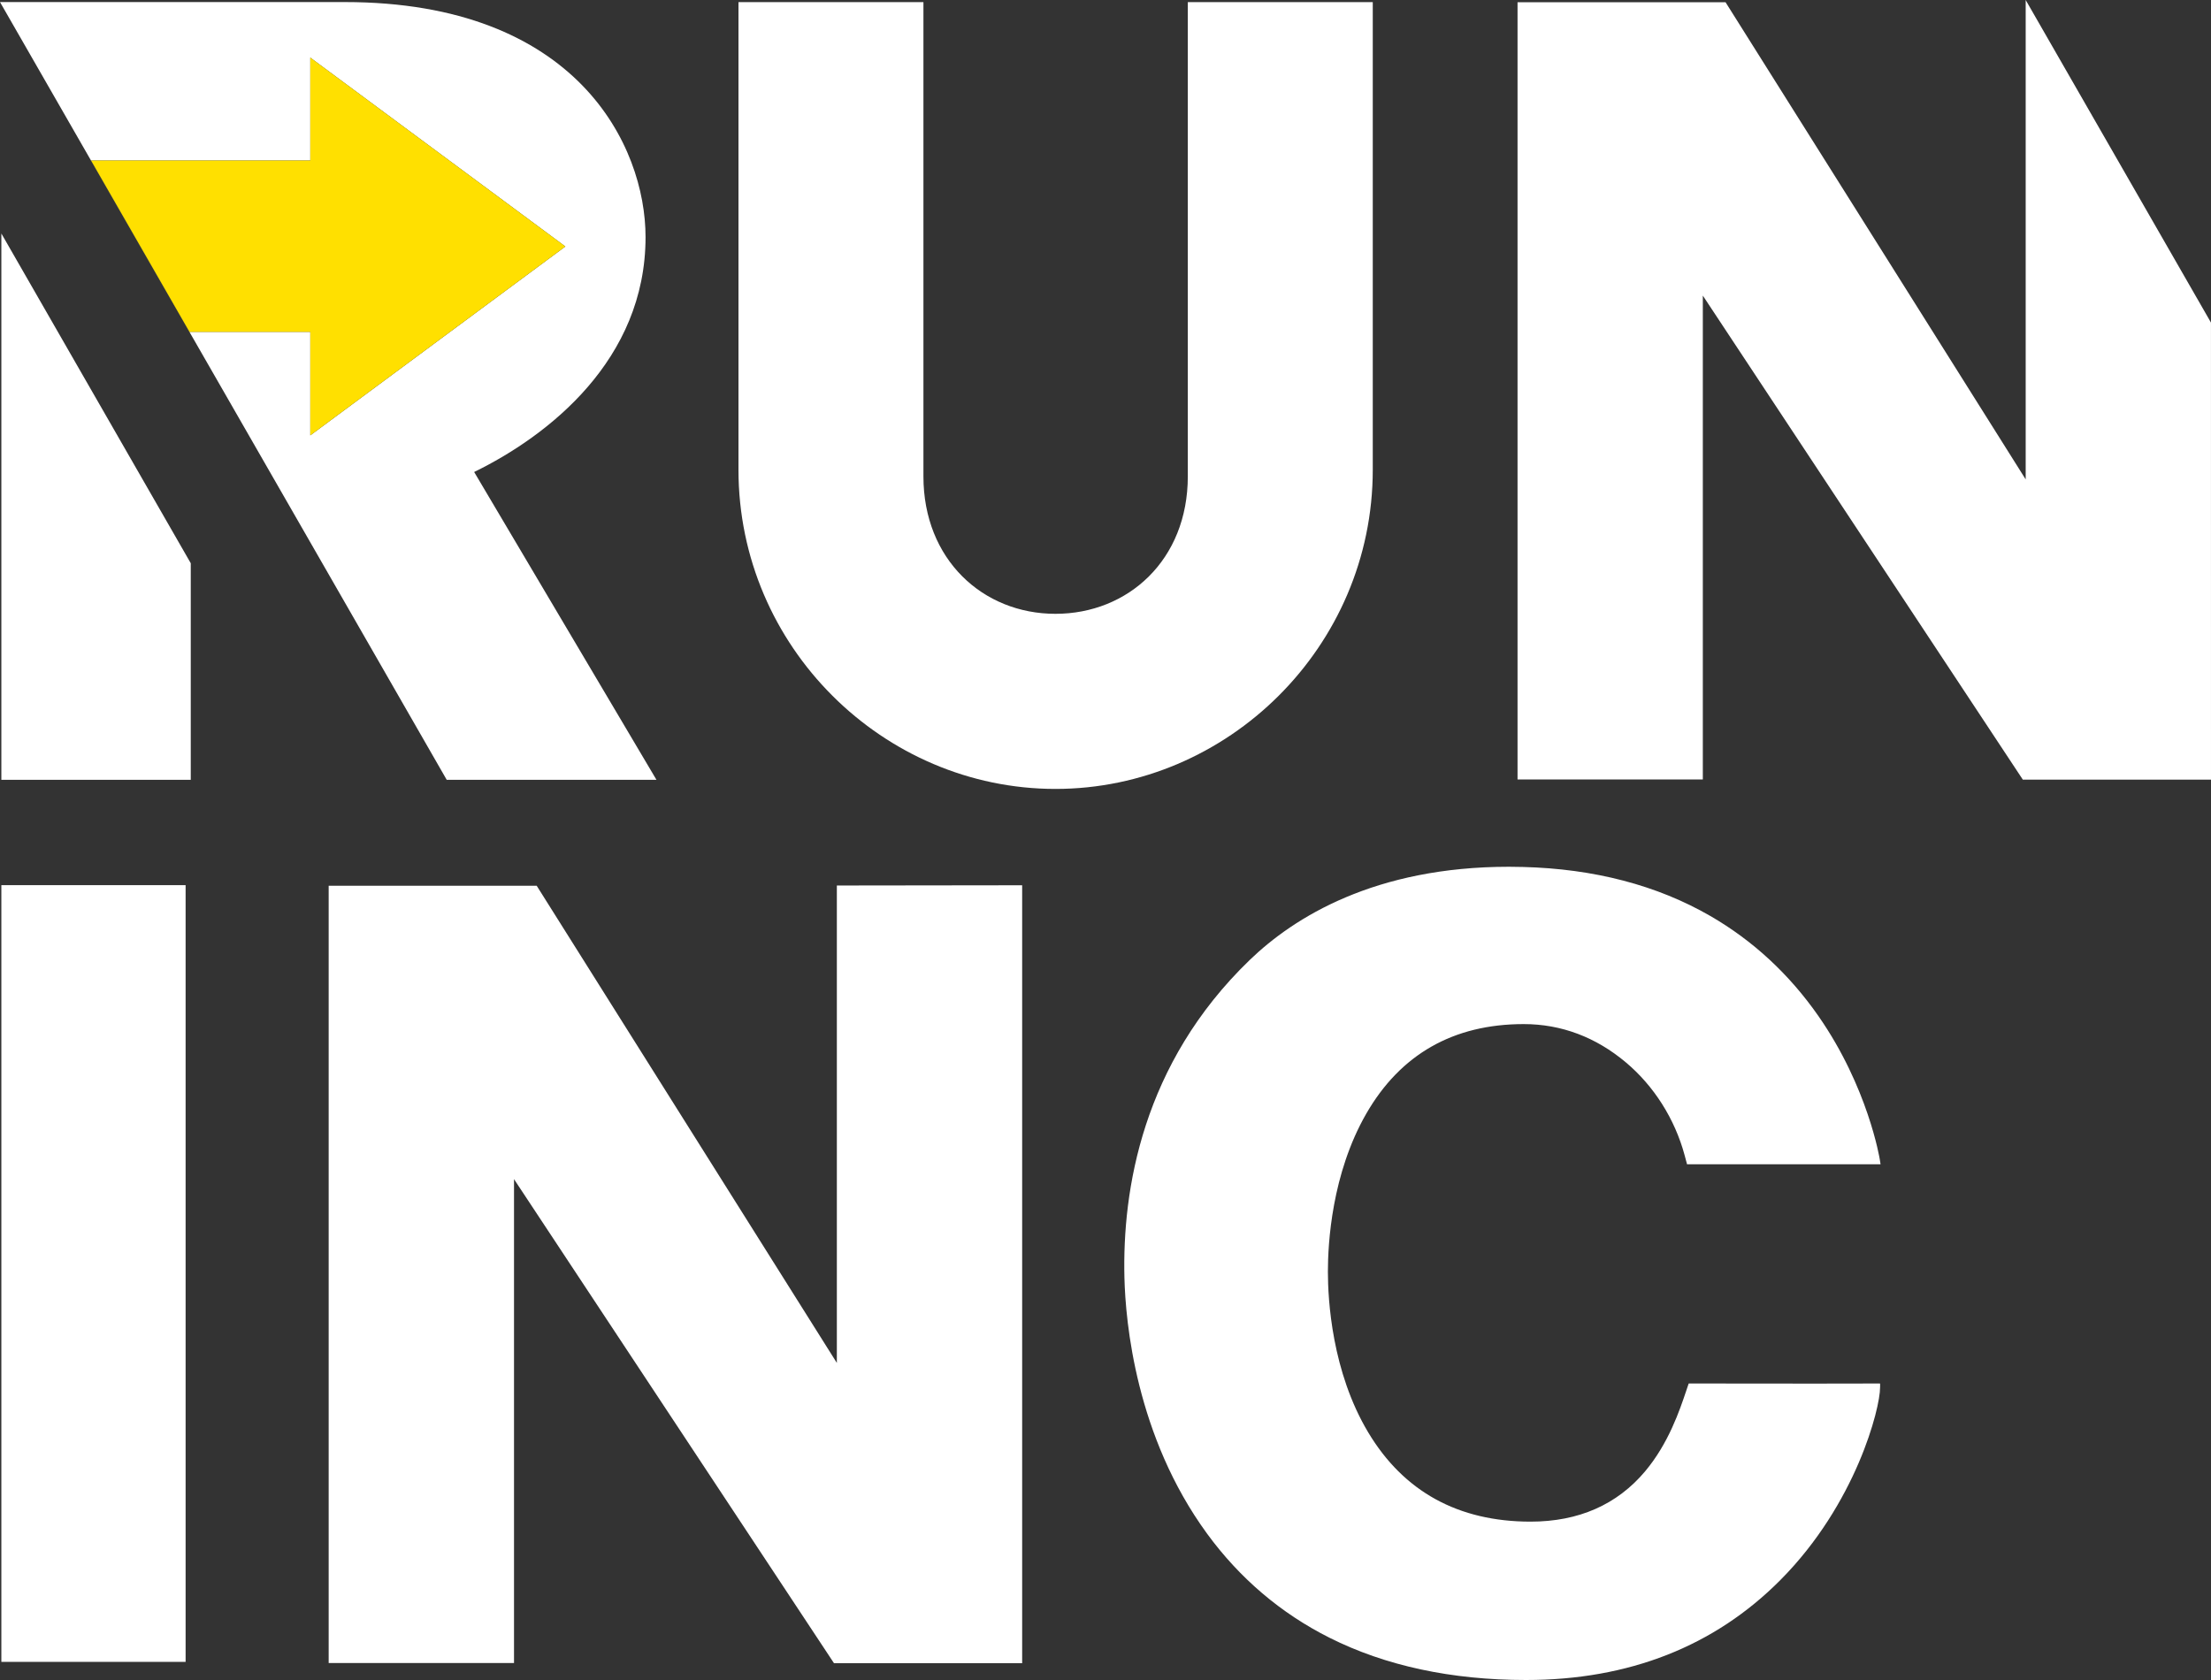 <?xml version="1.0" encoding="UTF-8"?>
<svg xmlns="http://www.w3.org/2000/svg" width="75" height="57" viewBox="0 0 75 57" fill="none">
  <rect x="0" y="0" width="75" height="57" fill="#333333" stroke="none"/>
  <g clip-path="url(#clip0_102_368)">
    <path d="M46.566 15.939V0.071H40.292V16.164C40.292 19 38.263 20.826 35.802 20.826C33.34 20.826 31.324 18.983 31.324 16.164V0.071H25.05V15.939C25.05 21.944 29.963 26.767 35.803 26.767C41.642 26.767 46.566 21.947 46.566 15.939Z" fill="white"></path>
    <path d="M74.999 10.945L68.714 0V0.076V16.265L58.533 0.076H51.477V26.447H57.762V10.029L68.617 26.452H75L74.999 10.945Z" fill="white"></path>
    <path d="M22.268 26.458L16.084 16.014C18.593 14.789 21.898 12.218 21.898 8.044C21.898 4.952 19.578 0.07 11.692 0.07H0L15.153 26.458H22.268ZM6.427 11.26L3.089 5.446H10.526V1.955L19.178 8.363L10.526 14.771V11.26H6.427Z" fill="white"></path>
    <path d="M19.178 8.363L10.526 1.955V5.446H3.089L6.427 11.26H10.526V14.771L19.178 8.363Z" fill="#FFE000"></path>
    <path d="M0.046 26.458H6.471V19.11L0.046 7.922V26.458Z" fill="white"></path>
    <path d="M28.387 30.044V46.242L18.206 30.053H11.149V56.424H17.436V40.007L28.29 56.43H34.673V30.036L28.387 30.044Z" fill="white"></path>
    <path d="M6.296 30.032H0.046V56.385H6.296V30.032Z" fill="white"></path>
    <path d="M51.687 34.746C52.97 34.746 54.141 35.195 55.151 36.045C56.105 36.846 56.812 37.965 57.144 39.193L57.227 39.503H63.791L63.764 39.333C63.76 39.309 63.366 36.889 61.684 34.474C60.695 33.054 59.46 31.911 58.015 31.077C56.211 30.035 54.073 29.476 51.66 29.415C51.501 29.411 51.344 29.408 51.188 29.408C46.643 29.408 43.901 31.115 42.388 32.575C38.745 36.091 38.068 40.377 38.142 43.353C38.18 44.861 38.528 48.725 40.944 52.033C42.051 53.549 43.449 54.738 45.098 55.566C46.992 56.518 49.235 57 51.763 57C55.255 57 58.159 55.858 60.395 53.606C62.969 51.014 63.775 47.772 63.774 47.086C63.774 47.086 63.78 46.94 63.772 46.94C63.488 46.946 60.277 46.944 57.457 46.94H57.283L57.249 47.039C57.233 47.084 57.217 47.131 57.201 47.182C56.976 47.852 56.599 48.973 55.806 49.918C54.854 51.052 53.547 51.627 51.92 51.627C49.467 51.627 47.614 50.608 46.411 48.598C45.177 46.535 45.044 44.097 45.044 43.145C45.044 42.193 45.171 39.83 46.345 37.786C47.505 35.77 49.303 34.746 51.687 34.746Z" fill="white"></path>
  </g>
  <defs>
    <clipPath id="clip0_102_368">
      <rect width="75" height="57" fill="white"></rect>
    </clipPath>
  </defs>
</svg>
